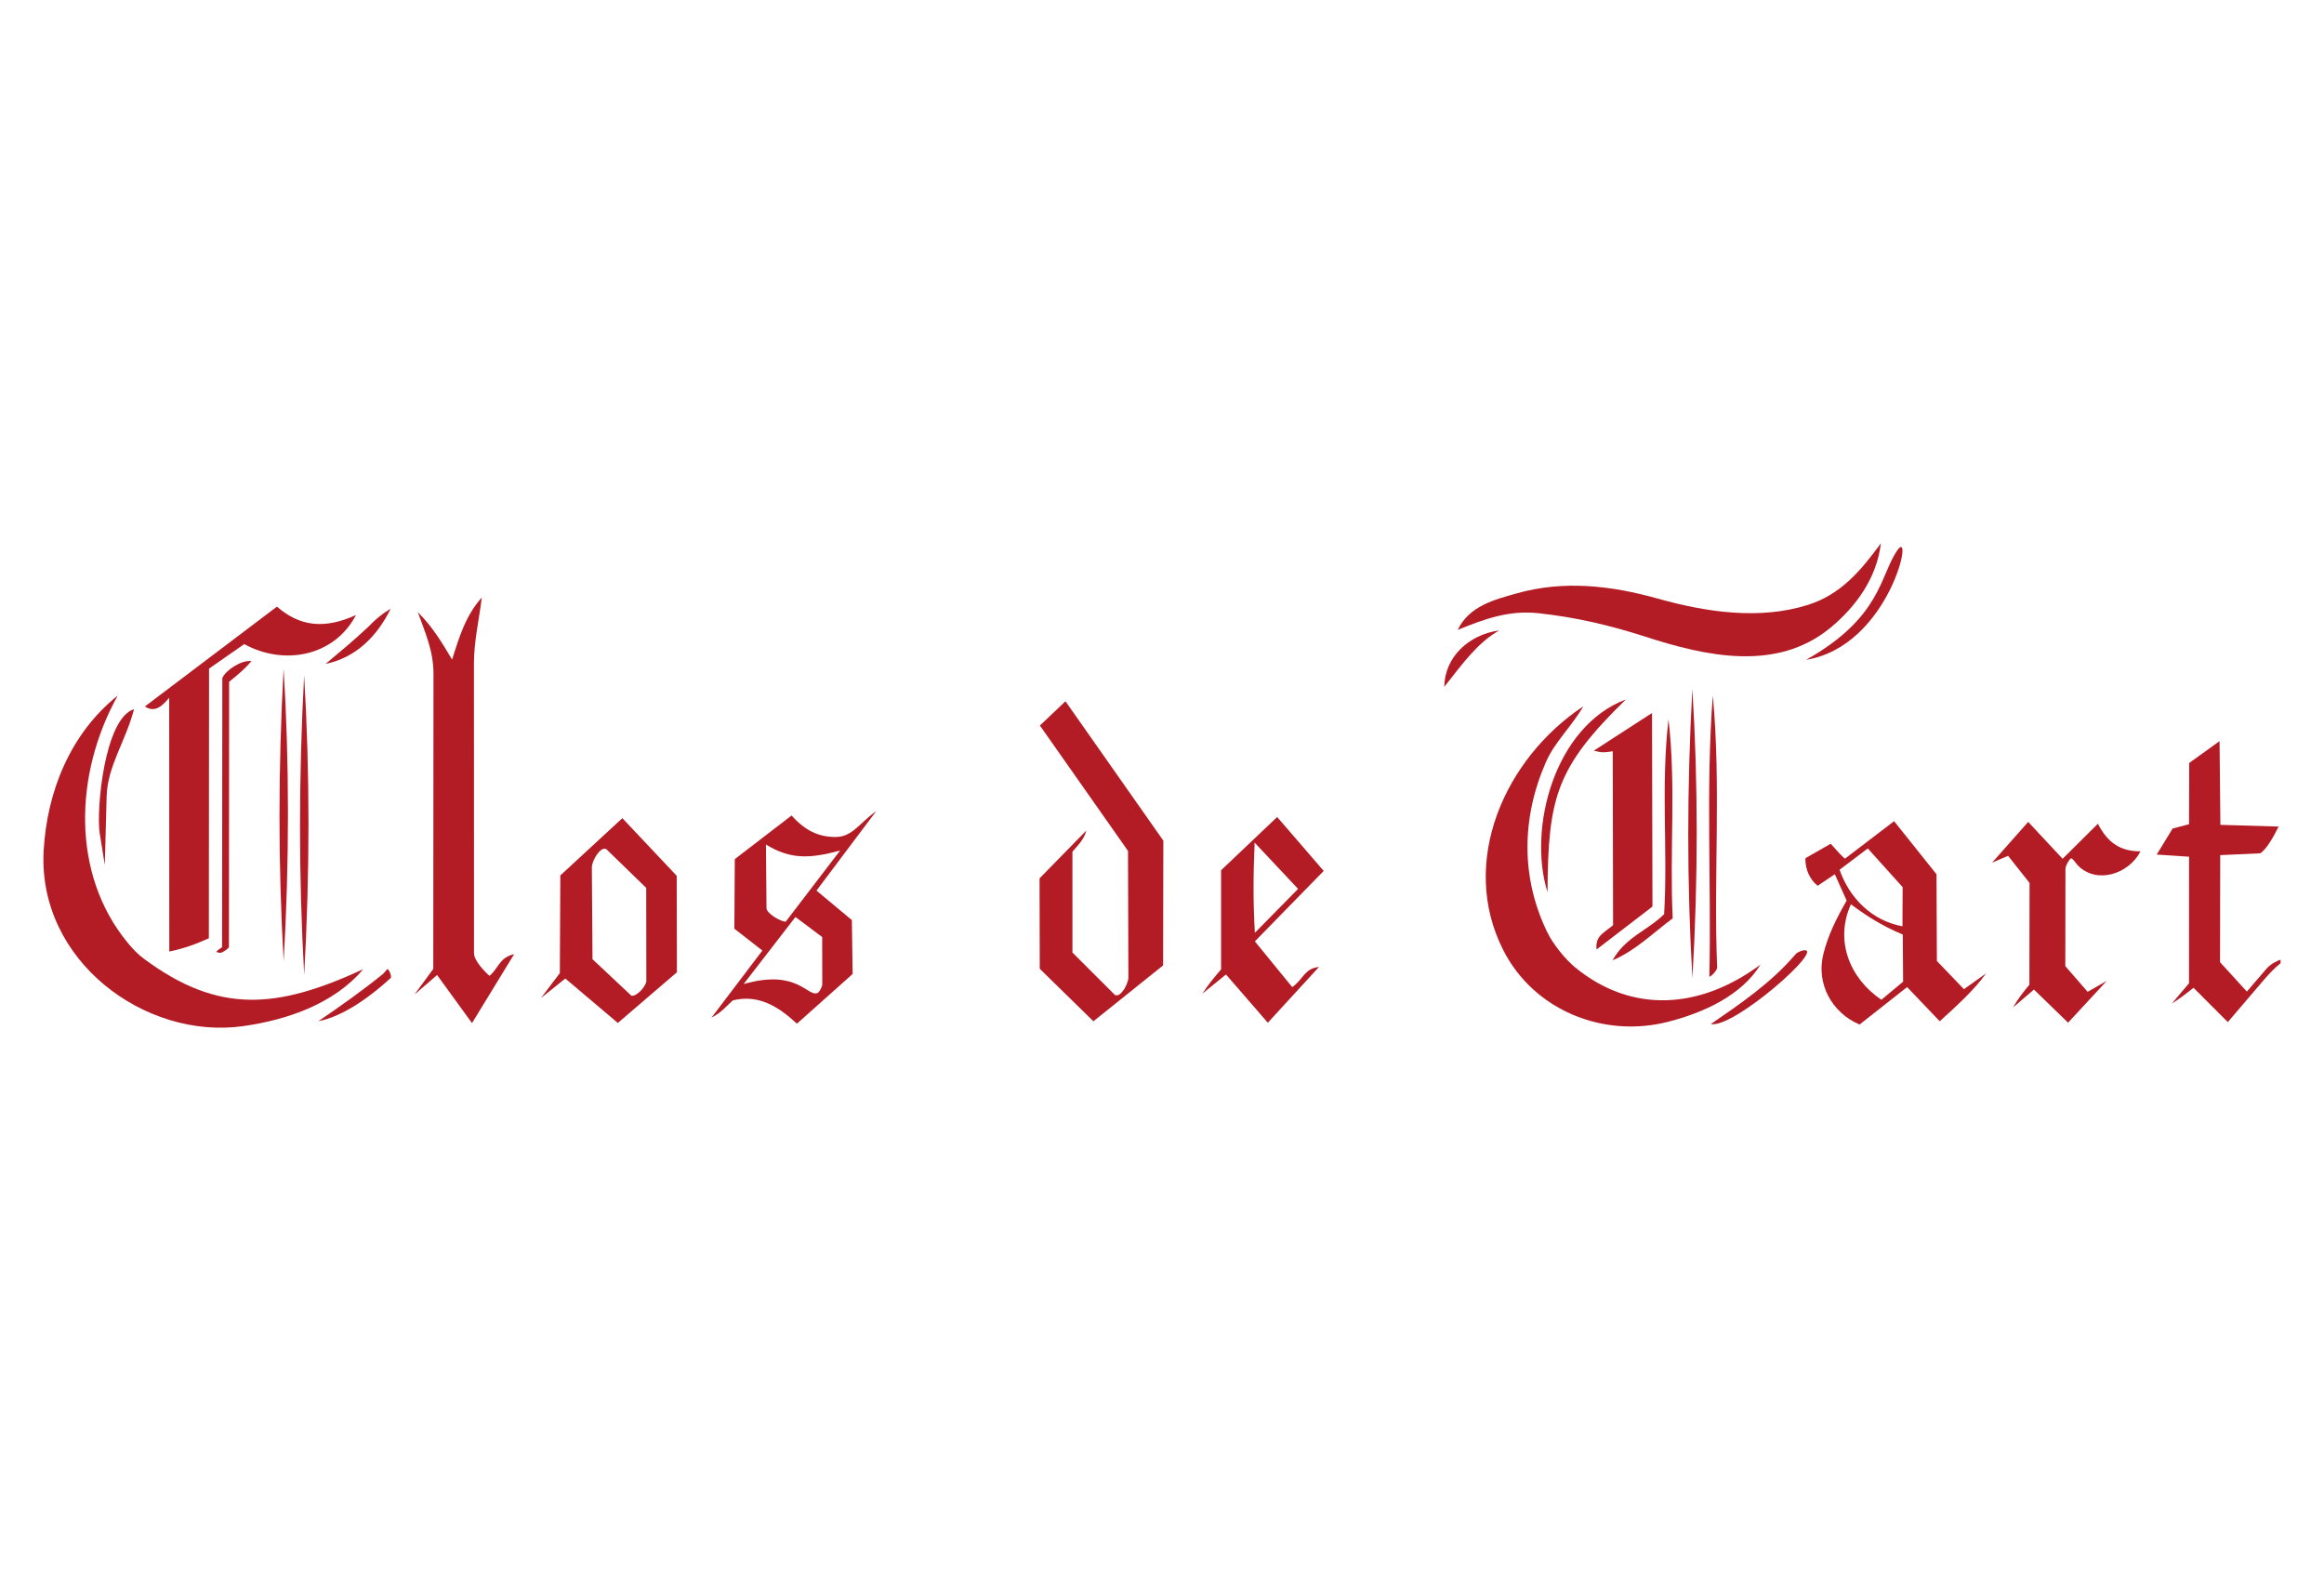 <?xml version="1.0" encoding="UTF-8"?>
<svg xmlns="http://www.w3.org/2000/svg" id="Calque_1" version="1.2" viewBox="0 0 500 338">
  <path d="M490.66,206.49v.732c-1.253,1.005-2.48,2.289-3.691,3.707l-7.664,8.975-7.377-7.386c-1.973,1.573-3.209,2.497-4.667,3.398l3.702-4.372.009-27.223-6.963-.461,3.424-5.604,3.532-.925.037-13.182,6.527-4.694.176,18.01,12.527.369c-.951,1.925-2.572,4.918-3.96,5.752l-8.601.396-.039,23.028,5.772,6.328,4.206-4.903c.713-.831,2.085-1.69,3.052-1.944Z" fill="#b41c25"></path>
  <path d="M31.018,206.317c16.039,11.884,28.584,10.779,47.124,2.21-6.261,7.417-16.294,10.9-25.857,12.248-21.09,2.973-44.225-14.114-42.889-37.794.704-12.476,5.605-25.074,15.93-33.323-9.407,16.938-9.972,38.423,2.078,53.095,1.1,1.34,2.179,2.5,3.614,3.564Z" fill="#b41c25"></path>
  <path d="M94.038,209.776l-4.872,4.206,4.05-5.511.045-63.452c.003-4.897-1.643-8.539-3.375-13.324,3.143,3.114,5.27,6.654,7.382,10.223,1.544-4.94,2.933-9.508,6.391-13.36-.654,5.187-1.692,9.435-1.691,14.285l.013,62.25c0,1.591,2.275,3.939,3.331,4.863,2.02-1.716,2.097-3.933,5.304-4.667l-9.067,14.83-7.511-10.342Z" fill="#b41c25"></path>
  <path d="M233.724,178.686c-.458,1.774-1.543,2.911-2.995,4.544l.003,21.705,9.108,9.104c1.235.754,2.935-2.392,2.93-3.767l-.085-27.199-18.955-26.974,5.501-5.22,21.057,29.986-.051,26.845-14.996,12.019-11.542-11.297-.043-19.455,10.068-10.291Z" fill="#b41c25"></path>
  <path d="M338.95,208.189c12.275,10.004,26.923,8.9,39.812-.653-4.102,6.66-12.196,10.319-19.819,12.286-14.018,3.618-28.975-2.493-35.531-15.417-9.6-18.926.286-41.202,17.242-52.448-2.613,4.467-6.144,7.652-8.043,11.976-5.229,11.904-5.479,24.794.27,36.625,1.215,2.501,3.819,5.797,6.069,7.631Z" fill="#b41c25"></path>
  <path d="M44.98,143.847l-.046,58.025c-2.97,1.327-5.334,2.183-8.512,2.85l-.02-54.607c-1.36,1.644-3.047,3.37-5.22,1.874l28.396-21.471c4.953,4.288,10.237,4.891,17.011,1.808-4.627,8.877-15.464,10.966-24.042,6.253l-7.567,5.269Z" fill="#b41c25"></path>
  <path d="M313.621,135.522c2.485-5.174,7.948-6.516,12.706-7.86,10.091-2.851,20.247-1.699,30.336,1.127,10.571,2.961,21.934,4.61,32.256,1.367,7.171-2.253,11.439-7.394,15.746-13.266-.871,7.45-5.361,13.64-10.866,18.179-11.601,9.564-26.874,6.094-39.766,1.926-7.561-2.444-15.025-4.198-22.96-5.056-6.234-.674-11.284,1.057-17.451,3.584Z" fill="#b41c25"></path>
  <path d="M400.078,220.429c-6.032-2.565-9.367-8.839-7.793-15.154,1.008-4.046,2.769-7.594,5.01-11.516l-2.539-5.669-3.695,2.485c-1.543-1.209-2.736-3.434-2.623-5.94l5.432-3.102c1.26,1.415,2.373,2.653,3.06,3.213l10.579-8.071,9.12,11.42.084,18.661,5.823,6.063,4.776-3.4c-2.809,3.827-6.216,6.864-9.985,10.303l-7.019-7.352-10.229,8.058ZM409.307,199.294l.038-8.426-7.495-8.325-6.071,4.586c2.119,6.097,6.964,10.965,13.529,12.164ZM409.446,211.203l-.07-10.133c-4.286-1.808-7.529-3.806-11.158-6.516-3.535,7.836-.262,15.946,6.557,20.547l4.67-3.898Z" fill="#b41c25"></path>
  <path d="M157.651,215.235c-1.418,1.284-2.588,2.725-4.564,3.693l10.937-14.419-6.029-4.699.095-14.97,12.213-9.384c2.912,3.252,5.809,4.635,9.517,4.623,3.538-.012,5.121-3.016,8.704-5.58l-12.859,17.113,7.609,6.344.164,11.596-11.982,10.694c-4.012-3.724-8.292-6.368-13.805-5.01ZM169.048,198.298l11.7-15.306c-6.459,1.737-10.593,1.982-15.958-1.284l.119,13.667c.01,1.195,3.154,2.951,4.14,2.923ZM176.908,211.778l-.017-10.176-5.752-4.312-11.148,14.426c11.653-3.344,13.773,2.899,15.913,1.918.358-.164,1.005-1.314,1.004-1.856Z" fill="#b41c25"></path>
  <path d="M121.626,210.529l-5.233,4.19,4.055-5.363.107-21.009,13.339-12.32,11.697,12.405.046,20.747-12.711,10.911-11.3-9.561ZM135.856,214.239c1.249.147,3.202-2.161,3.201-3.204l-.029-20.011-8.595-8.343c-1.259-.657-3.106,2.565-3.097,3.878l.136,19.815,8.385,7.865Z" fill="#b41c25"></path>
  <path d="M453.253,211.044l-8.313,8.986-7.344-7.133-4.501,3.856c1.137-1.968,2.079-3.144,3.521-4.887l.036-21.896-4.618-5.842-3.448,1.47,7.773-8.767,7.404,7.935,7.595-7.543c2.075,4.067,4.807,5.954,9.162,5.943-2.527,4.908-9.404,7.108-13.43,3.08-.462-.462-1.291-1.857-1.632-1.513-.342.346-1.081,1.501-1.082,2.253l-.032,20.877,4.799,5.524,4.111-2.344Z" fill="#b41c25"></path>
  <path d="M272.769,220.041l-9.003-10.382-5.071,4.118c1.303-2.013,2.397-3.309,4.017-5.216l-.001-21.327,12.068-11.454,10.012,11.599-14.812,15.159,8.035,9.832c2.361-1.607,2.58-3.998,5.764-4.335l-11.009,12.005ZM279.28,191.248l-9.352-9.958c-.307,7.396-.319,12.735.048,19.403l9.304-9.445Z" fill="#b41c25"></path>
  <path d="M347.047,199.043l-.069-37.405c-1.771.262-2.271.35-4.075-.132l12.522-8.104.097,41.643-12.027,9.237c-.317-2.992,1.583-3.532,3.55-5.239Z" fill="#b41c25"></path>
  <path d="M49.255,203.706c-0.0.375-1.614,1.412-1.92,1.304-.593-.21-1.549.113.445-1.22l.051-57.901c.672-1.645,4.052-3.907,6.265-3.669-1.349,1.652-2.802,2.841-4.798,4.468l-.042,57.018Z" fill="#b41c25"></path>
  <path d="M65.444,209.725c-1.199-21.322-1.189-42.323-.011-64.44,1.247,21.143,1.245,42.393.011,64.44Z" fill="#b41c25"></path>
  <path d="M61.03,206.803c-1.198-20.84-1.188-41.356-.011-62.984,1.247,20.663,1.245,41.423.011,62.984Z" fill="#b41c25"></path>
  <path d="M364.117,210.465c-1.197-20.599-1.188-40.873-.011-62.255,1.247,20.423,1.245,40.938.011,62.255Z" fill="#b41c25"></path>
  <path d="M369.433,208.191c.023.579-1.401,2.051-1.67,1.921.456-20.351-.794-40.129.741-60.493,1.803,19.449.153,38.827.929,58.572Z" fill="#b41c25"></path>
  <path d="M346.925,206.614c2.814-5.037,7.569-6.406,11.108-9.941.821-13.873-.736-27.37.936-41.904,1.661,14.157.216,28.237.907,42.819-4.388,3.249-8.013,6.942-12.95,9.026Z" fill="#b41c25"></path>
  <path d="M349.792,150.492c-14.969,14.625-16.737,21.009-16.851,41.464-4.311-13.802,1.548-35.706,16.851-41.464Z" fill="#b41c25"></path>
  <path d="M408.136,118.485c3.847-5.65-1.536,20.536-19.557,23.47,16.122-9.051,15.896-18.093,19.557-23.47Z" fill="#b41c25"></path>
  <path d="M22.943,171.315l-.397,14.768-1.091-6.78c-.782-4.864.957-24.726,7.379-26.731-1.743,6.797-5.717,12.258-5.891,18.742Z" fill="#b41c25"></path>
  <path d="M387.968,204.47c5.115-.891-14.926,16.844-19.886,15.859,6.243-4.312,13.026-8.881,18.245-15.052.322-.381,1.219-.733,1.641-.806Z" fill="#b41c25"></path>
  <path d="M322.526,135.638c-4.762,2.763-7.884,7.201-11.795,12.133.09-6.387,5.212-11.208,11.795-12.133Z" fill="#b41c25"></path>
  <path d="M84.026,210.442c-4.012,3.686-9.972,8.203-15.544,9.275,4.71-3.197,9.444-6.561,13.954-10.199l.856-.984c.263-.302,1.115,1.558.733,1.908Z" fill="#b41c25"></path>
  <path d="M70.049,142.835c3.133-2.619,6.224-5.168,9.316-8.1,1.354-1.429,2.817-2.666,4.686-3.773-2.788,5.706-7.313,10.498-14.002,11.873Z" fill="#b41c25"></path>
</svg>
